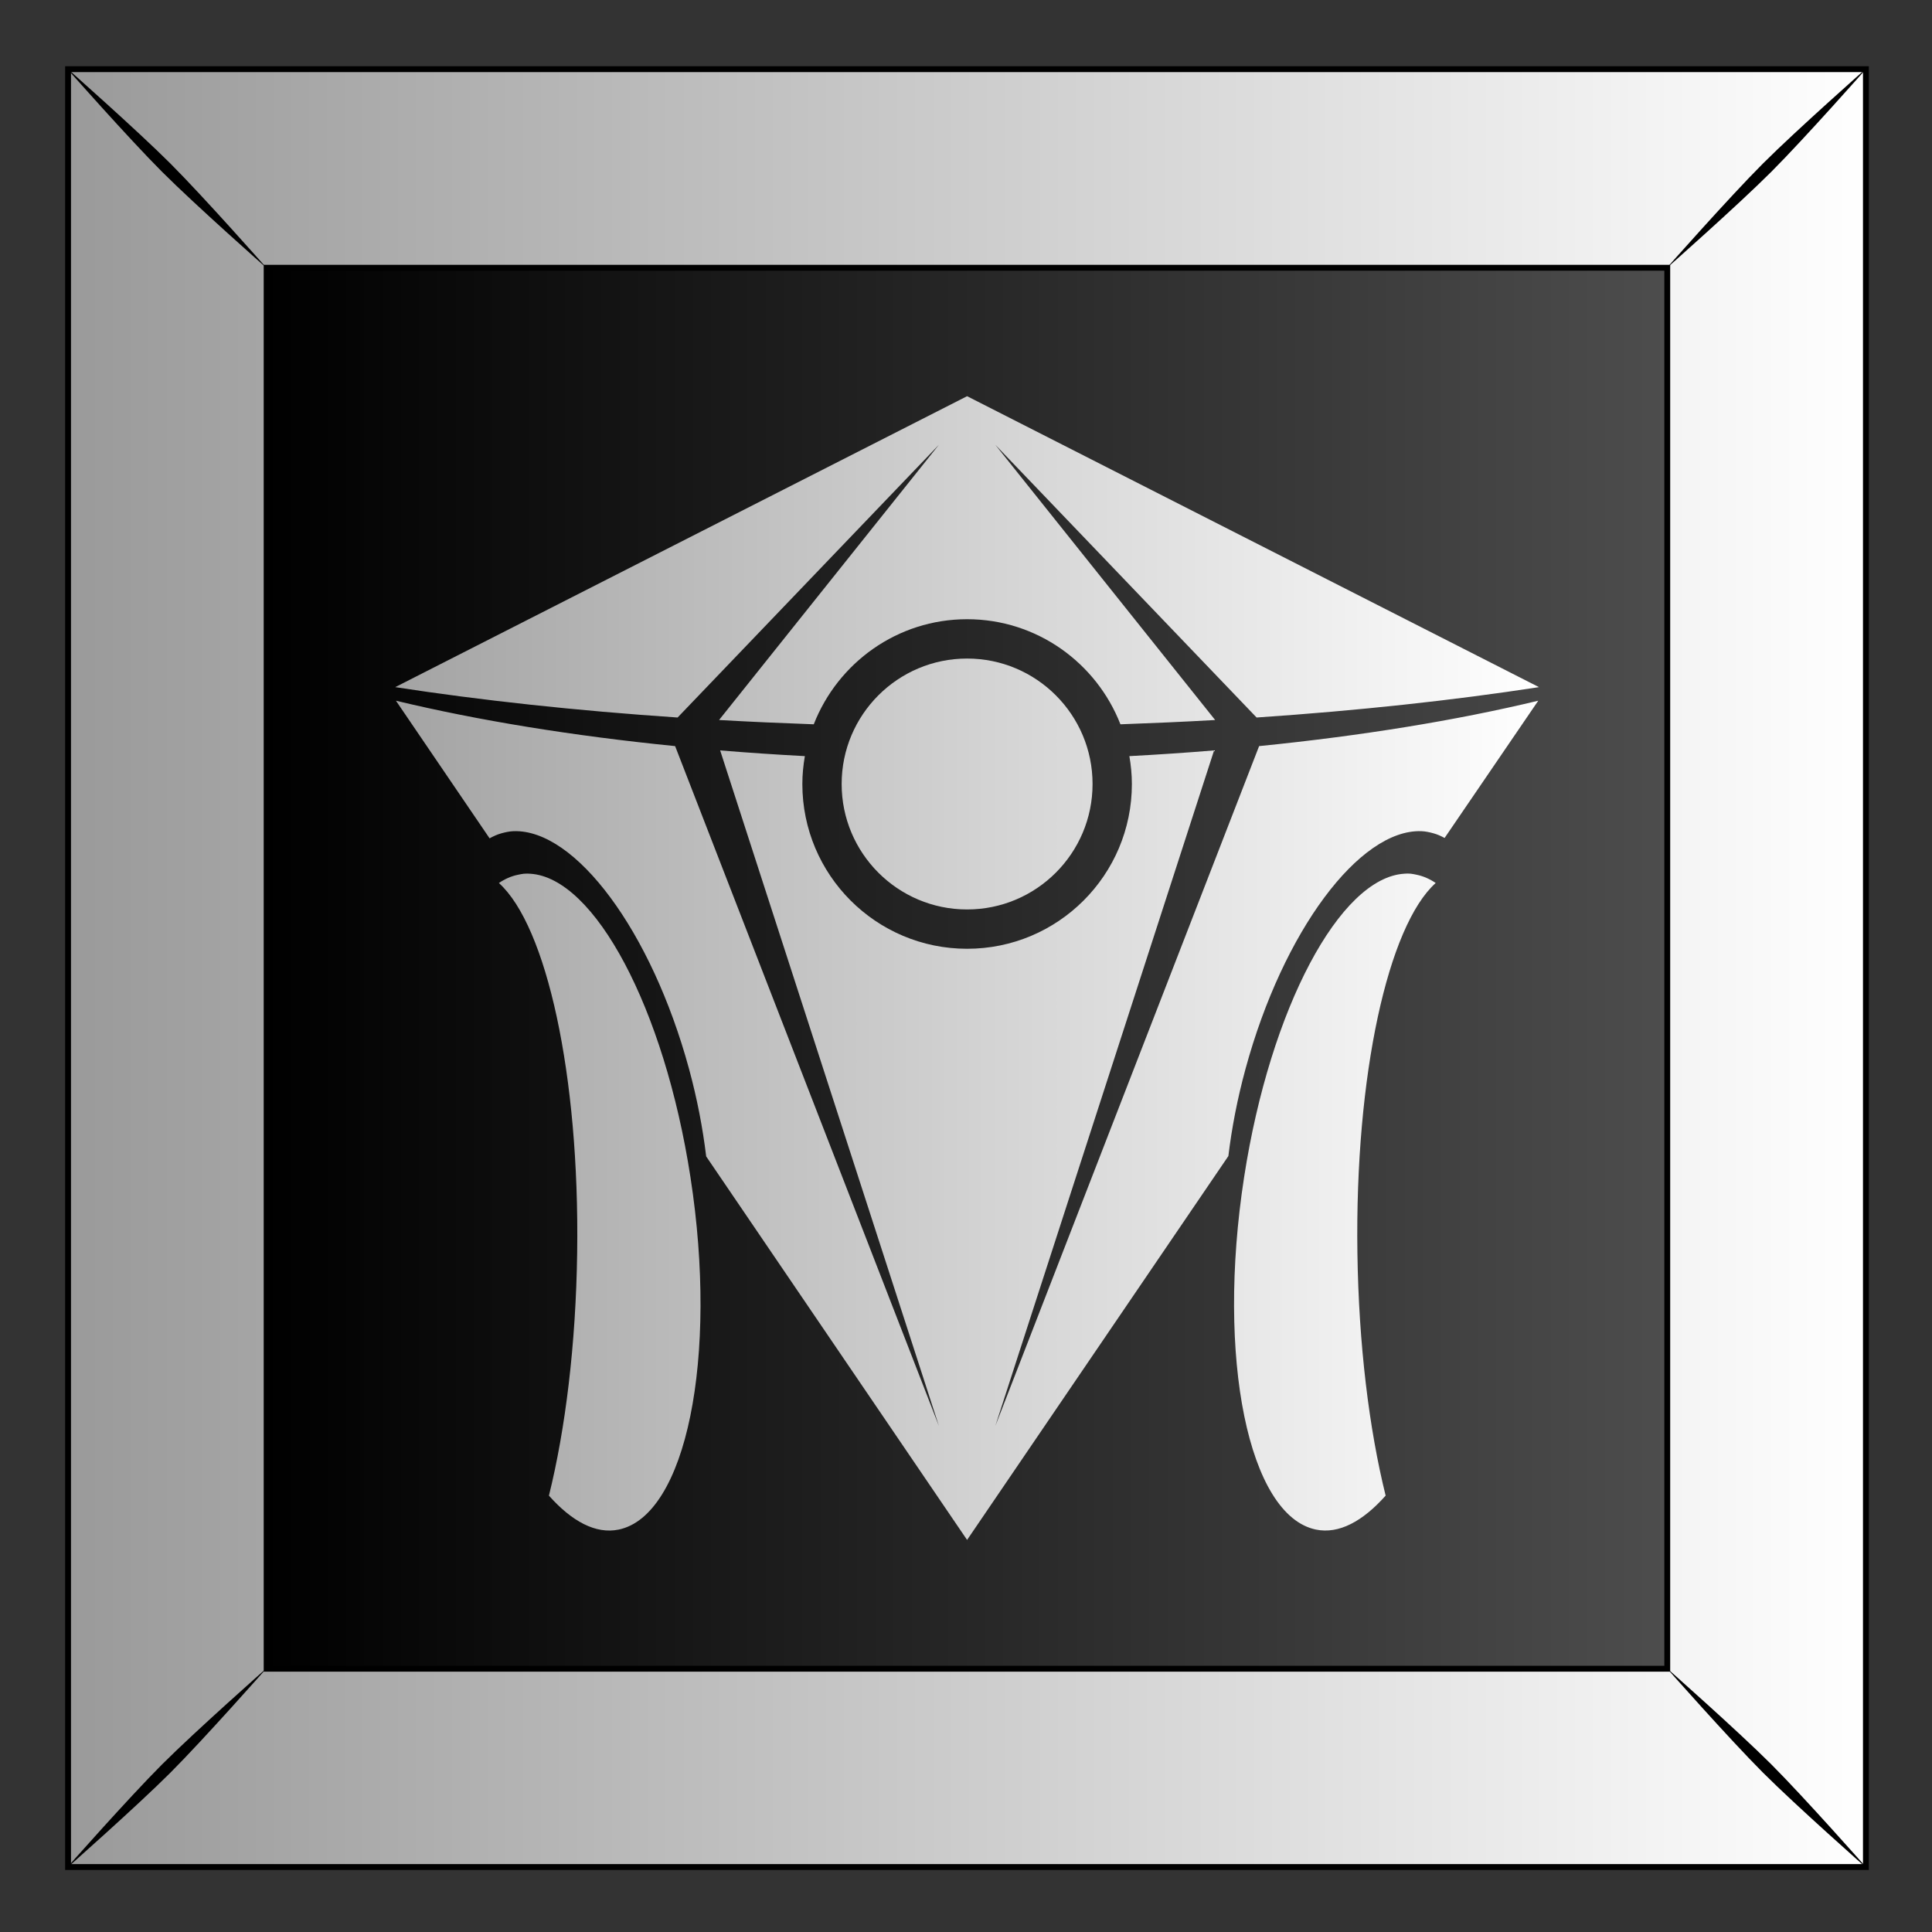 <?xml version="1.0"?>
<svg
    xmlns:rdf="http://www.w3.org/1999/02/22-rdf-syntax-ns#"
    xmlns="http://www.w3.org/2000/svg"
    xmlns:cc="http://creativecommons.org/ns#"
    xmlns:xlink="http://www.w3.org/1999/xlink"
    xmlns:dc="http://purl.org/dc/elements/1.1/"
    xmlns:svg="http://www.w3.org/2000/svg"
    xmlns:inkscape="http://www.inkscape.org/namespaces/inkscape"
    xmlns:sodipodi="http://sodipodi.sourceforge.net/DTD/sodipodi-0.dtd"
    xmlns:ns1="http://sozi.baierouge.fr"
    id="svg2"
    viewBox="0 0 300 300"
    version="1.1"
  >
  <rect x="0" y="0" width="300" height="300" fill="#333333" stroke="none"/>
  <defs
      id="defs4"
    >
    <linearGradient
        id="linearGradient7040"
        y2="79.775"
        gradientUnits="userSpaceOnUse"
        x2="611.91"
        gradientTransform="translate(630.79 -.014)"
        y1="79.775"
        x1="489.04"
      >
      <stop
          id="stop9778-1"
          offset="0"
      />
      <stop
          id="stop9780-1"
          stop-color="#4d4d4d"
          offset="1"
      />
    </linearGradient
    >
    <linearGradient
        id="linearGradient7042"
        y2="52.962"
        xlink:href="#linearGradient9784-5"
        gradientUnits="userSpaceOnUse"
        x2="470.39"
        gradientTransform="translate(630.79 -.014)"
        y1="52.962"
        x1="629.38"
    />
    <linearGradient
        id="linearGradient9784-5"
      >
      <stop
          id="stop9786-2"
          stop-color="#fff"
          offset="0"
      />
      <stop
          id="stop9788-7"
          stop-color="#999"
          offset="1"
      />
    </linearGradient
    >
    <linearGradient
        id="linearGradient8915"
        y2="834.54"
        xlink:href="#linearGradient9784-5"
        gradientUnits="userSpaceOnUse"
        y1="834.54"
        gradientTransform="translate(-.554 -147.64)"
        x2="336.66"
        x1="448.23"
    />
  </defs
  >
  <g
      id="layer1"
      transform="translate(0 -752.36)"
    >
    <g
        id="g7467"
        transform="matrix(1.776 0 0 1.776 -556.18 -304.2)"
      >
      <g
          id="g14856"
          transform="translate(.665 307.91)"
        >
        <g
            id="g14858"
            transform="translate(-155.95 158.31)"
          >
          <g
              id="g14860"
              transform="translate(-628.3 160)"
            >
            <rect
                id="rect14862"
                height="157.18"
                width="157.18"
                y="-25.259"
                x="1102.7"
                fill="url(#linearGradient7040)"
            />
            <path
                id="path14864"
                d="m1102.7-25.262v157.19h157.19v-157.19l-157.19-0zm17.362 17.362 122.46 0v122.49h-122.46v-122.49z"
                stroke="#000"
                stroke-width=".513"
                fill="url(#linearGradient7042)"
            />
            <path
                id="path14866"
                d="m1102.5-25.434s5.471 6.197 8.419 9.145c2.947 2.947 9.168 8.442 9.168 8.442s-5.494-6.22-8.442-9.168c-2.947-2.947-9.145-8.419-9.145-8.419zm8.419 148.39c-2.948 2.948-8.419 9.145-8.419 9.145s6.197-5.471 9.145-8.419c2.948-2.948 8.442-9.168 8.442-9.168s-6.22 5.494-9.168 8.442zm139.97-139.97c-2.947 2.947-8.441 9.168-8.441 9.168s6.22-5.494 9.168-8.442c2.947-2.947 8.419-9.145 8.419-9.145s-6.197 5.471-9.145 8.419zm-8.441 131.52s5.494 6.22 8.441 9.168c2.948 2.947 9.145 8.419 9.145 8.419s-5.471-6.197-8.419-9.145c-2.948-2.948-9.168-8.442-9.168-8.442z"
            />
          </g
          >
        </g
        >
      </g
      >
      <path
          id="rect7404"
          fill="url(#linearGradient8915)"
          d="m397.72 629.55-50 25.438c7.53 1.161 15.838 2.058 24.688 2.656l22.844-23.844-19.219 24.062c2.713 0.155 5.483 0.275 8.281 0.375 2.095-5.365 7.299-9.188 13.406-9.188 6.107 0 11.311 3.822 13.406 9.188 2.801-0.1 5.566-0.219 8.281-0.375l-19.219-24.062 22.844 23.844c8.848-0.599 17.152-1.495 24.688-2.656l-50-25.438zm0 22.938c-6.055 0-10.969 4.913-10.969 10.969 0 6.055 4.913 10.969 10.969 10.969 6.055 0 10.969-4.913 10.969-10.969 0-6.055-4.913-10.969-10.969-10.969zm-49.938 3.688 8.188 12.031c0.328-0.181 0.67-0.339 1.031-0.438 0.347-0.095 0.703-0.175 1.062-0.188 5.398-0.187 12.053 8.699 15.344 20.781 0.717 2.632 1.204 5.202 1.5 7.656l22.812 33.531 22.844-33.562c0.296-2.444 0.786-5.004 1.5-7.625 3.291-12.082 9.977-20.968 15.375-20.781 0.36 0.012 0.715 0.093 1.062 0.188s0.652 0.235 0.969 0.406l8.188-12c-7.179 1.725-15.439 3.07-24.406 3.969l-23.062 59.438 19.125-59.062c-2.42 0.201-4.9 0.367-7.406 0.5 0.136 0.794 0.219 1.605 0.219 2.438 0 7.955-6.451 14.406-14.406 14.406-7.955 0-14.406-6.451-14.406-14.406 0-0.833 0.083-1.643 0.219-2.438-2.509-0.133-4.983-0.299-7.406-0.5l19.125 59.062-23.062-59.438c-8.969-0.898-17.232-2.244-24.406-3.969zm11.188 15.125c-0.187 0.021-0.347 0.056-0.531 0.094-0.58 0.12-1.138 0.366-1.656 0.719 4.157 3.74 7.066 16.756 6.844 32.344-0.114 8-1.02 15.378-2.469 21.219 2 2.247 4.089 3.383 6.094 2.969 5.897-1.218 8.725-15 6.281-30.812-2.291-14.824-8.39-26.177-14-26.531-0.187-0.012-0.376-0.021-0.562 0zm76.969 0c-5.61 0.354-11.709 11.707-14 26.531-2.443 15.812 0.385 29.595 6.281 30.812 2.005 0.414 4.094-0.722 6.094-2.969-1.449-5.841-2.355-13.218-2.469-21.219-0.222-15.588 2.687-28.604 6.844-32.344-0.518-0.353-1.077-0.599-1.656-0.719-0.184-0.038-0.345-0.073-0.531-0.094-0.187-0.021-0.375-0.012-0.562 0z"
      />
    </g
    >
  </g
  >
</svg
>

